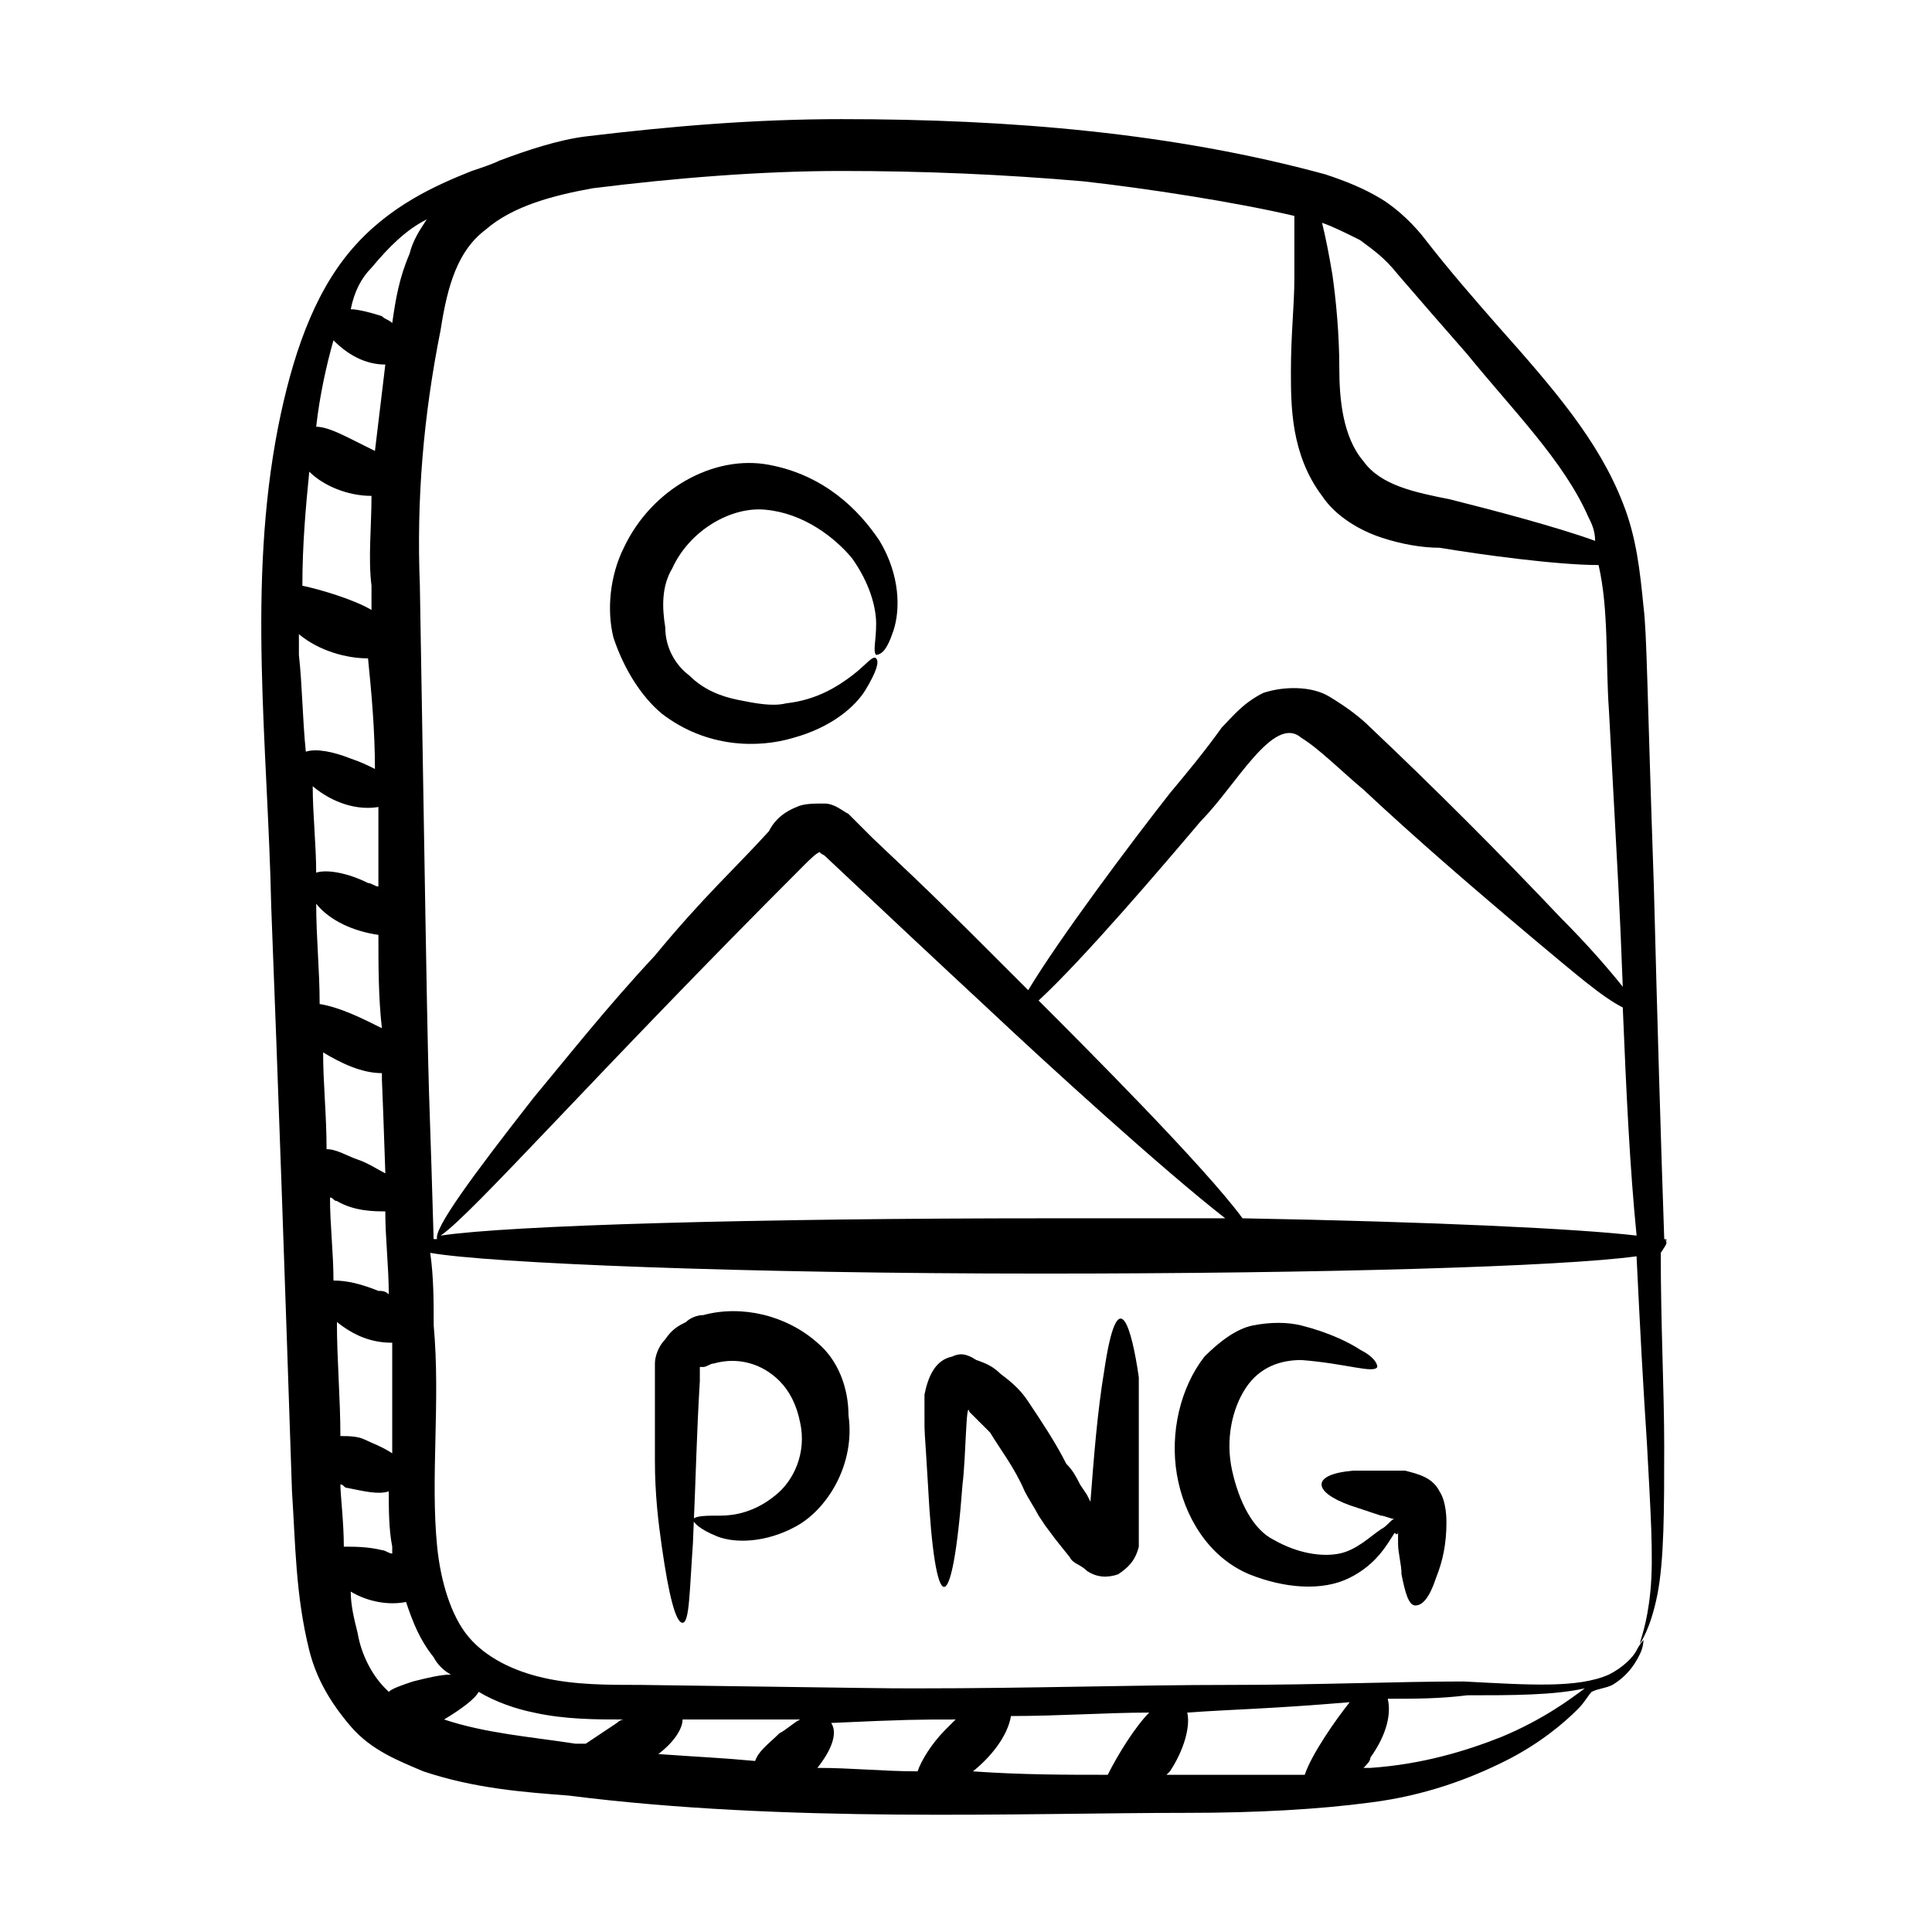 <?xml version="1.0" encoding="UTF-8"?>
<!-- Uploaded to: SVG Repo, www.svgrepo.com, Generator: SVG Repo Mixer Tools -->
<svg fill="#000000" width="800px" height="800px" version="1.1" viewBox="144 144 512 512" xmlns="http://www.w3.org/2000/svg">
 <g>
  <path d="m585.04 472.36c-0.918-26.562-1.832-57.707-2.75-93.434-1.832-53.129-1.832-66.871-2.746-74.199-0.914-9.16-1.832-18.32-5.496-27.48-6.414-16.488-18.32-30.23-32.977-46.719-6.414-7.328-12.824-14.656-19.238-22.902-2.746-3.664-7.328-8.246-11.91-10.992-4.582-2.75-9.16-4.582-14.656-6.414-40.301-10.984-83.355-14.648-128.24-14.648-22.902 0-44.887 1.832-67.785 4.582-7.328 0.918-15.574 3.664-22.902 6.414-1.832 0.914-4.578 1.828-7.328 2.746-9.16 3.664-21.984 9.16-32.062 21.07-10.074 11.906-15.57 28.395-19.234 46.715-8.242 42.137-2.746 84.273-1.832 127.32 1.832 46.719 3.664 99.848 5.496 154.81 0.918 13.742 0.918 27.48 4.582 42.137 1.832 7.328 5.496 13.742 10.992 20.152 5.496 6.414 12.824 9.16 19.238 11.91 13.742 4.582 26.566 5.496 38.473 6.414 57.711 7.328 120 4.582 163.97 4.582 18.32 0 34.809-0.914 48.551-2.746 14.648-1.84 26.559-6.422 35.719-11 9.16-4.582 15.574-10.078 19.238-13.742 1.832-1.832 2.746-3.664 3.664-4.582 1.828-0.914 3.66-0.914 5.492-1.828 4.582-2.746 6.414-6.414 7.328-8.246 0.914-1.832 0.914-3.664 0.914-3.664s-0.914 0.914-1.832 2.746c-0.914 1.832-3.664 4.582-7.328 6.414-8.246 3.664-21.07 2.746-38.473 1.832-17.406 0-38.473 0.914-62.289 0.914-24.734 0-52.215 0.914-82.441 0.914-10.992 0-4.582 0-73.281-0.914-9.16 0-17.406 0-25.648-1.832-8.246-1.832-15.574-5.496-20.152-10.992-4.582-5.496-7.328-14.656-8.246-23.816-1.832-18.32 0.918-38.473-0.918-58.625 0-6.414 0-12.824-0.918-19.238 15.574 2.746 82.441 5.496 162.14 5.496 74.199 0 137.4-1.832 157.55-4.582 0.914 19.238 1.832 35.727 2.746 49.465 0.914 17.406 1.832 30.23 0.914 39.391-0.914 9.16-2.746 12.824-2.746 13.742 0 0 2.746-3.664 4.582-12.824 1.832-9.16 1.832-22.902 1.832-39.391 0-14.656-0.914-32.062-0.914-51.297 1.836-2.742 1.836-2.742 0.922-3.66 0.914 0.918 0.914 0 0 0zm-80.609-264.73c3.664 2.746 6.41 4.578 10.074 9.16 5.496 6.414 11.91 13.742 18.32 21.07 11.91 14.656 25.648 28.398 32.062 43.055 0.914 1.832 1.832 3.664 1.832 6.414-10.078-3.672-27.48-8.25-38.473-11-9.16-1.832-18.32-3.664-22.902-10.078-5.496-6.414-6.414-16.488-6.414-24.734 0-9.16-0.914-18.32-1.832-24.734-0.914-5.488-1.828-10.07-2.746-13.734 2.75 0.918 6.414 2.75 10.078 4.582zm-261.98 7.328c4.582-5.496 9.16-10.078 14.656-12.824-1.832 2.75-3.664 5.496-4.582 9.16-2.75 6.414-3.664 11.91-4.582 18.32-0.918-0.918-1.832-0.918-2.75-1.832-2.742-0.918-6.406-1.832-8.238-1.832 0.914-4.582 2.746-8.246 5.496-10.992zm3.664 25.648c-0.918 7.328-1.832 15.574-2.75 22.902-1.832-0.918-3.664-1.836-5.496-2.75-3.664-1.832-7.328-3.664-10.078-3.664 0.918-8.246 2.75-16.488 4.582-22.902 3.664 3.664 8.246 6.414 13.742 6.414zm-5.496 284.88c-1.832-0.914-4.582-0.914-6.414-0.914 0-10.078-0.918-20.152-0.918-30.23 4.582 3.664 9.16 5.496 14.656 5.496v29.312c-2.746-1.832-5.492-2.746-7.324-3.664zm3.664-39.387c-4.582-1.832-8.246-2.746-11.91-2.746 0-7.328-0.918-14.656-0.918-21.984 0.918 0 0.918 0.914 1.832 0.914 4.582 2.746 10.078 2.746 12.824 2.746 0 7.328 0.918 14.656 0.918 21.984-0.914-0.914-1.832-0.914-2.746-0.914zm-16.488-102.59c3.664 4.578 10.074 7.328 16.488 8.242 0 8.246 0 16.488 0.918 24.734-5.5-2.75-10.996-5.496-16.492-6.414 0-9.16-0.914-17.402-0.914-26.562zm13.738-5.496c-5.496-2.746-10.992-3.664-13.742-2.746 0-7.328-0.918-15.574-0.918-22.902 5.496 4.582 11.91 6.414 17.406 5.496v21.07c-0.914-0.004-1.828-0.918-2.746-0.918zm1.832-30.23c-1.832-0.914-3.664-1.832-6.41-2.746-4.582-1.832-9.16-2.746-11.91-1.832-0.918-9.16-0.918-17.406-1.832-25.648v-5.496c5.496 4.582 12.824 6.414 18.32 6.414 0.918 9.156 1.832 19.234 1.832 29.309zm-13.738 75.113c4.582 2.746 10.078 5.496 15.574 5.496 0 3.664 0-0.918 0.918 26.566-1.832-0.914-4.582-2.746-7.328-3.664-2.754-0.918-5.5-2.75-8.25-2.75 0-9.16-0.914-17.402-0.914-25.648zm12.824-147.48c0 8.246-0.918 16.488 0 23.816v6.414c-4.582-2.746-13.742-5.496-18.32-6.414 0-10.992 0.918-21.07 1.832-30.23 3.664 3.664 10.074 6.414 16.488 6.414zm-8.246 261.98c0.918 0 0.918 0.914 1.832 0.914 4.582 0.914 8.246 1.832 10.992 0.914 0 4.582 0 10.078 0.918 14.656v1.832c-0.918 0-1.832-0.914-2.75-0.914-3.664-0.914-7.328-0.914-10.078-0.914 0.004-6.414-0.914-13.742-0.914-16.488zm177.71 61.371c12.824 0 25.648-0.914 36.641-0.914-3.664 3.664-8.246 10.992-10.992 16.488-10.992 0-22.902 0-35.727-0.914 4.582-3.668 9.164-9.164 10.078-14.66zm120.91-5.496c11.91 0 22.902 0 31.145-1.832-3.664 2.75-10.992 8.246-21.984 12.824-9.16 3.664-21.07 7.328-34.809 8.246h-1.832c0.914-0.914 1.832-1.832 1.832-2.746 4.582-6.414 5.496-11.91 4.582-15.574 7.328 0 13.738 0 21.066-0.918zm-31.145 1.832c-3.664 4.582-10.078 13.742-11.91 19.238h-36.641l0.914-0.914c3.664-5.496 5.496-11.91 4.582-15.574 12.828-0.918 21.07-0.918 43.055-2.75zm-104.43 4.582c-0.914 0.914-1.832 1.832-2.746 2.746-3.664 3.664-6.414 8.246-7.328 10.992-9.16 0-17.406-0.914-26.566-0.914 3.664-4.582 5.496-9.16 3.664-11.91 20.152-0.914 22.902-0.914 32.977-0.914zm-41.219 0c-1.832 0.914-3.664 2.746-5.496 3.664-2.75 2.746-5.496 4.578-6.414 7.328-10.074-0.918-12.824-0.918-25.648-1.832 3.664-2.75 6.414-6.414 6.414-9.16h31.145zm-70.535-1.832c8.246 1.832 16.488 1.832 23.816 1.832-0.918 0-1.832 0.914-1.832 0.914-2.746 1.832-5.496 3.664-8.242 5.496h-2.746c-11.91-1.832-23.816-2.746-34.809-6.414 4.582-2.746 8.246-5.496 9.16-7.328 4.578 2.75 10.074 4.582 14.652 5.5zm-21.984-10.078c-2.746 0-6.41 0.918-10.074 1.832-2.75 0.918-5.496 1.832-6.414 2.75l-0.918-0.914c-3.66-3.668-6.41-9.164-7.324-14.66-0.918-3.664-1.832-7.328-1.832-10.992 4.582 2.746 10.078 3.664 14.656 2.746 1.832 5.5 3.664 10.078 7.328 14.66 0.914 1.832 2.746 3.664 4.578 4.578zm-8.242-288.54c-0.918-22.902 0.918-44.887 5.496-67.785 1.832-11.91 4.582-21.07 11.91-26.566 7.328-6.414 18.32-9.16 28.398-10.992 21.984-2.75 44.887-4.582 65.953-4.582 21.984 0 43.055 0.918 64.121 2.75 16.484 1.832 40.301 5.496 55.871 9.16v16.488c0 7.328-0.914 14.656-0.914 24.734 0 9.16 0 21.984 8.246 32.977 3.664 5.496 10.078 9.16 15.574 10.992 5.496 1.832 10.992 2.75 15.574 2.75 10.992 1.832 31.145 4.582 42.137 4.582 2.746 11.91 1.832 25.648 2.746 38.473 2.746 51.297 2.746 49.465 3.664 73.281-3.664-4.582-9.16-10.992-16.488-18.32-15.574-16.488-33.895-34.809-50.383-50.383-2.746-2.746-6.414-5.496-10.992-8.246-4.582-2.746-11.91-2.746-17.406-0.918-5.496 2.746-8.246 6.414-10.992 9.16-4.582 6.414-9.16 11.91-13.742 17.406-10.078 12.824-29.312 38.473-37.559 52.215-0.918-0.918-2.746-2.746-3.664-3.664-19.238-19.238-21.07-21.07-37.559-36.641l-6.414-6.414c-1.832-0.918-3.664-2.746-6.414-2.746-2.746 0-5.496 0-7.328 0.918-4.582 1.832-6.414 4.582-7.328 6.414-9.16 10.078-17.406 17.406-30.23 32.977-12.824 13.742-22.902 26.566-32.062 37.559-16.488 21.07-26.566 34.809-25.648 37.559h-0.918c-1.816-63.215-0.902-8.254-3.648-173.14zm5.496 172.21c8.246-5.496 41.223-43.055 96.184-98.016 1.832-1.832 3.664-3.664 4.582-3.664 0 0-0.918 0 0.918 0.918 15.574 14.656 30.23 28.398 43.055 40.305 15.562 14.656 46.707 43.051 63.195 55.875h-46.719c-77.859 0-142.89 1.832-161.21 4.582zm212.52-4.582c-10.078-13.742-42.137-45.801-54.047-57.711 11.91-10.992 32.977-35.727 43.055-47.633 9.16-9.16 19.238-28.398 26.566-21.984 4.582 2.746 10.992 9.16 16.488 13.742 13.742 12.824 27.48 24.734 44.887 39.391 10.992 9.16 18.32 15.574 23.816 18.32 0.914 21.984 1.832 42.137 3.664 60.457-15.578-1.832-54.051-3.664-104.43-4.582z"/>
  <path d="m319.39 333.13c11.91 9.16 25.648 9.16 34.809 6.414 10.078-2.746 16.488-8.246 19.238-12.824 2.746-4.582 3.664-7.328 2.746-8.246-0.918-0.918-2.746 1.832-6.414 4.582-3.664 2.746-9.16 6.414-17.406 7.328-3.664 0.918-8.246 0-12.824-0.918-4.582-0.918-9.16-2.746-12.824-6.414-3.664-2.746-6.414-7.328-6.414-12.824-0.91-5.492-0.91-10.988 1.836-15.57 4.582-10.078 15.574-16.488 24.734-15.574 10.078 0.918 18.32 7.328 22.902 12.824 4.582 6.414 6.414 12.824 6.414 17.406s-0.918 7.328 0 8.246c0 0 0.918 0 1.832-0.918 0.918-0.918 1.832-2.746 2.746-5.496 1.832-5.496 1.832-14.656-3.664-23.816-5.496-8.246-14.656-17.406-29.312-20.152-14.656-2.75-31.145 6.414-38.473 21.984-3.664 7.328-4.582 16.488-2.746 23.816 2.742 8.246 7.324 15.574 12.82 20.152z"/>
  <path d="m360.61 499.84c-8.242-7.328-20.152-10.074-30.227-7.328-1.832 0-3.664 0.914-4.582 1.832-1.832 0.914-3.664 1.832-5.496 4.582-1.832 1.832-2.746 4.582-2.746 6.414v4.582 21.07c0 9.16 0.918 16.488 1.832 22.902 1.832 12.824 3.664 20.152 5.496 20.152s1.832-8.246 2.746-21.07c0.918-21.07 0.918-27.48 1.832-43.055v-2.746-0.914h0.918c0.918 0 1.832-0.914 2.746-0.914 6.414-1.832 12.824 0 17.406 4.582 2.746 2.746 4.582 6.414 5.496 10.992 1.832 8.246-1.832 15.574-6.414 19.238-5.496 4.582-10.992 5.496-14.656 5.496-3.664 0-6.414 0-7.328 0.914 0 0.914 1.832 2.746 6.414 4.582 4.582 1.832 12.824 1.832 21.07-2.746 8.246-4.582 15.574-16.488 13.742-29.312-0.004-7.344-2.754-14.672-8.25-19.254z"/>
  <path d="m436.64 507.17c-1.832 10.992-2.746 22.902-3.664 34.809l-0.918-1.832-1.832-2.746c-0.918-1.832-1.832-3.664-3.664-5.496-2.746-5.496-6.414-10.992-10.078-16.488-1.832-2.746-3.664-4.582-7.328-7.328-1.832-1.832-3.664-2.746-6.414-3.664-2.746-1.832-4.582-1.832-6.414-0.914-4.582 0.914-6.414 5.496-7.328 10.078v3.664 2.746c0 4.582 0 1.832 0.918 17.406 1.832 35.727 6.414 36.641 9.16 0 0.918-7.328 0.918-22.902 1.832-19.238l0.918 0.914 1.832 1.832c0.918 0.914 1.832 1.832 2.746 2.746 2.746 4.582 6.414 9.16 9.16 15.574 0.918 1.832 2.746 4.582 3.664 6.414l1.832 2.746 2.746 3.664 3.664 4.582c0.918 1.832 2.746 1.832 4.582 3.664 2.746 1.832 5.496 1.832 8.246 0.914 2.75-1.832 4.582-3.664 5.496-7.328v-6.414-4.582-33.895c-1.828-12.82-5.492-26.559-9.156-1.828z"/>
  <path d="m516.33 533.74h-5.496-8.246c-10.992 0.914-10.992 5.496-0.914 9.16 2.746 0.914 5.496 1.832 8.246 2.746 0.914 0 2.746 0.914 3.664 0.914-0.914 0-1.832 1.832-3.664 2.746-2.746 1.832-6.414 5.496-10.992 6.414-4.582 0.914-10.992 0-17.406-3.664-5.496-2.746-9.16-10.078-10.992-18.32-1.832-8.246 0-16.488 3.664-21.984 3.664-5.496 9.16-7.328 14.656-7.328 11.91 0.914 19.238 3.664 20.152 1.832 0-0.914-0.914-2.746-4.582-4.582-2.746-1.832-8.246-4.582-15.574-6.414-3.664-0.914-8.246-0.914-12.824 0-4.582 0.914-9.16 4.582-12.824 8.246-6.414 8.246-9.16 20.152-7.328 31.145 1.836 10.996 8.25 21.988 19.242 26.57 9.16 3.664 19.238 4.582 26.566 0.914 7.328-3.664 10.078-9.16 11.91-11.91 0.914 0.914 0.914 0 0.914-0.914v3.664c0 2.746 0.914 5.496 0.914 8.246 0.914 4.582 1.832 8.246 3.664 8.246s3.664-1.832 5.496-7.328c1.832-4.582 2.746-9.16 2.746-14.656 0-0.914 0-5.496-1.832-8.246-1.832-3.664-5.496-4.582-9.16-5.496z"/>
 </g>
</svg>